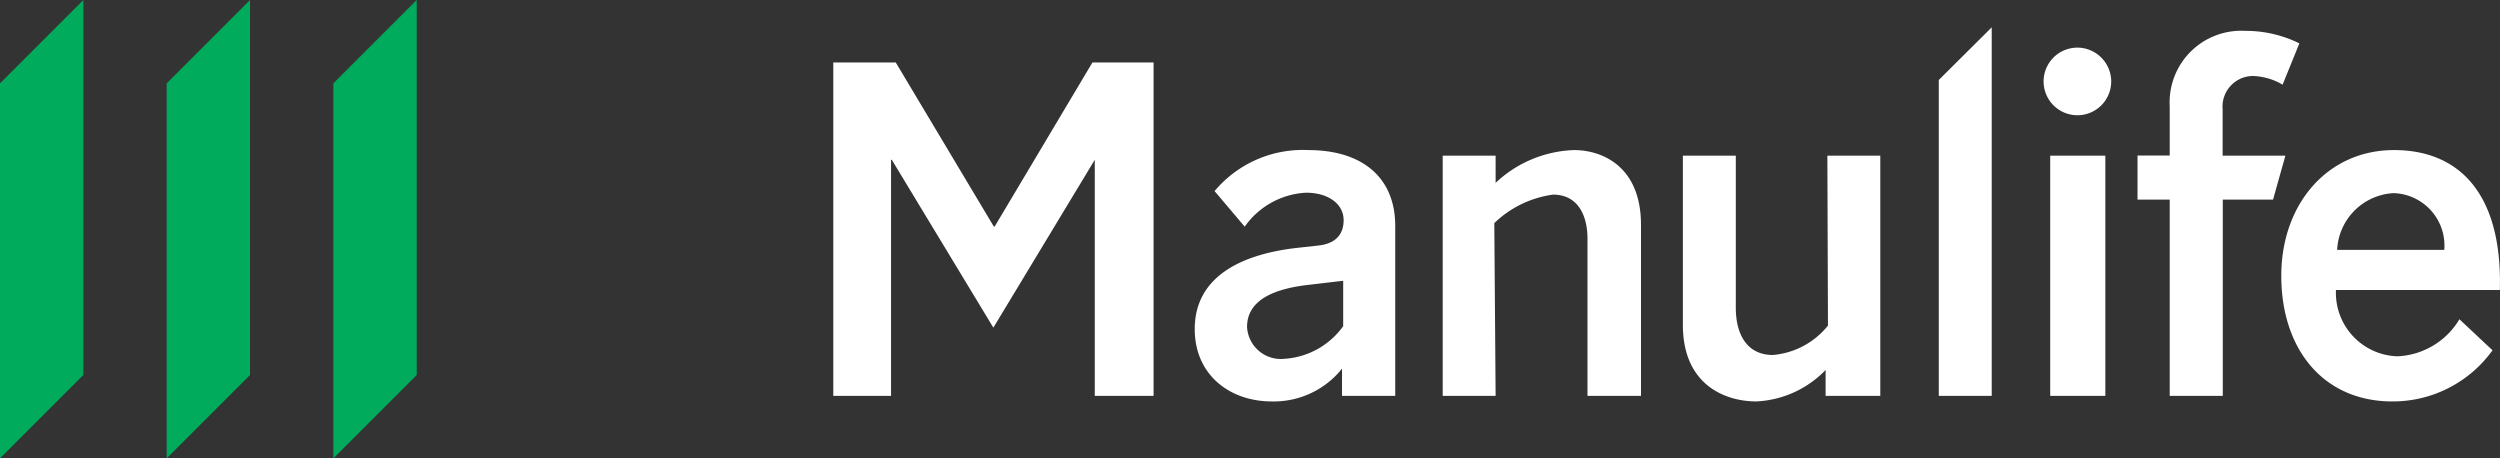 <svg xmlns="http://www.w3.org/2000/svg" viewBox="0 0 170.08 31.18"><rect x="0" y="0" width="170.08" height="31.18" fill="#333333" stroke="none"/><defs><style>.cls-1{fill:#fff;}.cls-2{fill:#00ac5b;}</style></defs><g id="Layer_2" data-name="Layer 2"><g id="Layer_1-2" data-name="Layer 1"><path class="cls-1" d="M91.3,26.93V25.08a5.94,5.94,0,0,1-4.78,2.23c-2.87,0-5.24-1.82-5.24-4.92,0-3.78,3.55-5.15,7-5.53l1.35-.15c1.32-.12,1.78-.85,1.78-1.73,0-1.08-1-1.87-2.57-1.87a5.45,5.45,0,0,0-4.16,2.31L82.63,13A7.83,7.83,0,0,1,89,10.21c3.75,0,5.92,1.93,5.92,5.15V26.93Zm0-7.82-2.46.29c-2.14.27-4,1-4,2.84a2.3,2.3,0,0,0,2.54,2.17,5.33,5.33,0,0,0,4-2.22V19.11Z"/><path class="cls-1" d="M101.75,26.93h-3.6V10.59h3.6v1.85a8.17,8.17,0,0,1,5.33-2.23c1.93,0,4.56,1.11,4.56,5.09V26.93H108V16.24c0-1.61-.67-3-2.34-3a7.12,7.12,0,0,0-4,1.94Z"/><path class="cls-1" d="M124.32,10.59h3.6V26.93H124.2V25.17a7,7,0,0,1-4.71,2.14c-2.11,0-5-1.11-5-5.21V10.59h3.6V20.93c0,1.9.82,3.22,2.52,3.22a5.38,5.38,0,0,0,3.75-2Z"/><path class="cls-1" d="M135.5,26.93h-3.6V5.44l3.6-3.58Z"/><path class="cls-1" d="M141.35,3.24a2.31,2.31,0,0,1,2.28,2.28,2.3,2.3,0,1,1-2.28-2.28Zm1.88,23.69h-3.75V10.59h3.75Z"/><path class="cls-1" d="M154.64,13.58h-3.42V26.93h-3.61V13.58h-2.19v-3h2.19V7.22a4.87,4.87,0,0,1,5.13-5.12,8.25,8.25,0,0,1,3.69.85l-1.14,2.81a4.24,4.24,0,0,0-2-.59,2.08,2.08,0,0,0-2.08,2.26v3.16h4.27Z"/><path class="cls-1" d="M158.92,19.73a4.32,4.32,0,0,0,4.18,4.51,5.17,5.17,0,0,0,4.22-2.52l2.25,2.11a8.35,8.35,0,0,1-6.82,3.48c-4.65,0-7.55-3.51-7.55-8.55,0-4.86,3.13-8.55,7.67-8.55,4.33,0,7.38,2.84,7.2,9.52ZM166.29,17a3.57,3.57,0,0,0-3.45-3.86A4.06,4.06,0,0,0,159,17Z"/><path class="cls-1" d="M60.62,26.93H56.69V4.25h4.25l6.67,11.16h.06L74.32,4.25h4.16V26.93h-4V10.87h0L67.58,22.29,60.67,10.87h-.05Z"/><polygon class="cls-2" points="22.68 5.67 22.68 31.18 28.35 25.51 28.35 0 22.68 5.67"/><polygon class="cls-2" points="11.34 31.18 17.01 25.51 17.01 0 11.34 5.67 11.34 31.18"/><polygon class="cls-2" points="0 31.18 5.67 25.51 5.67 0 0 5.67 0 31.18"/></g></g></svg>
